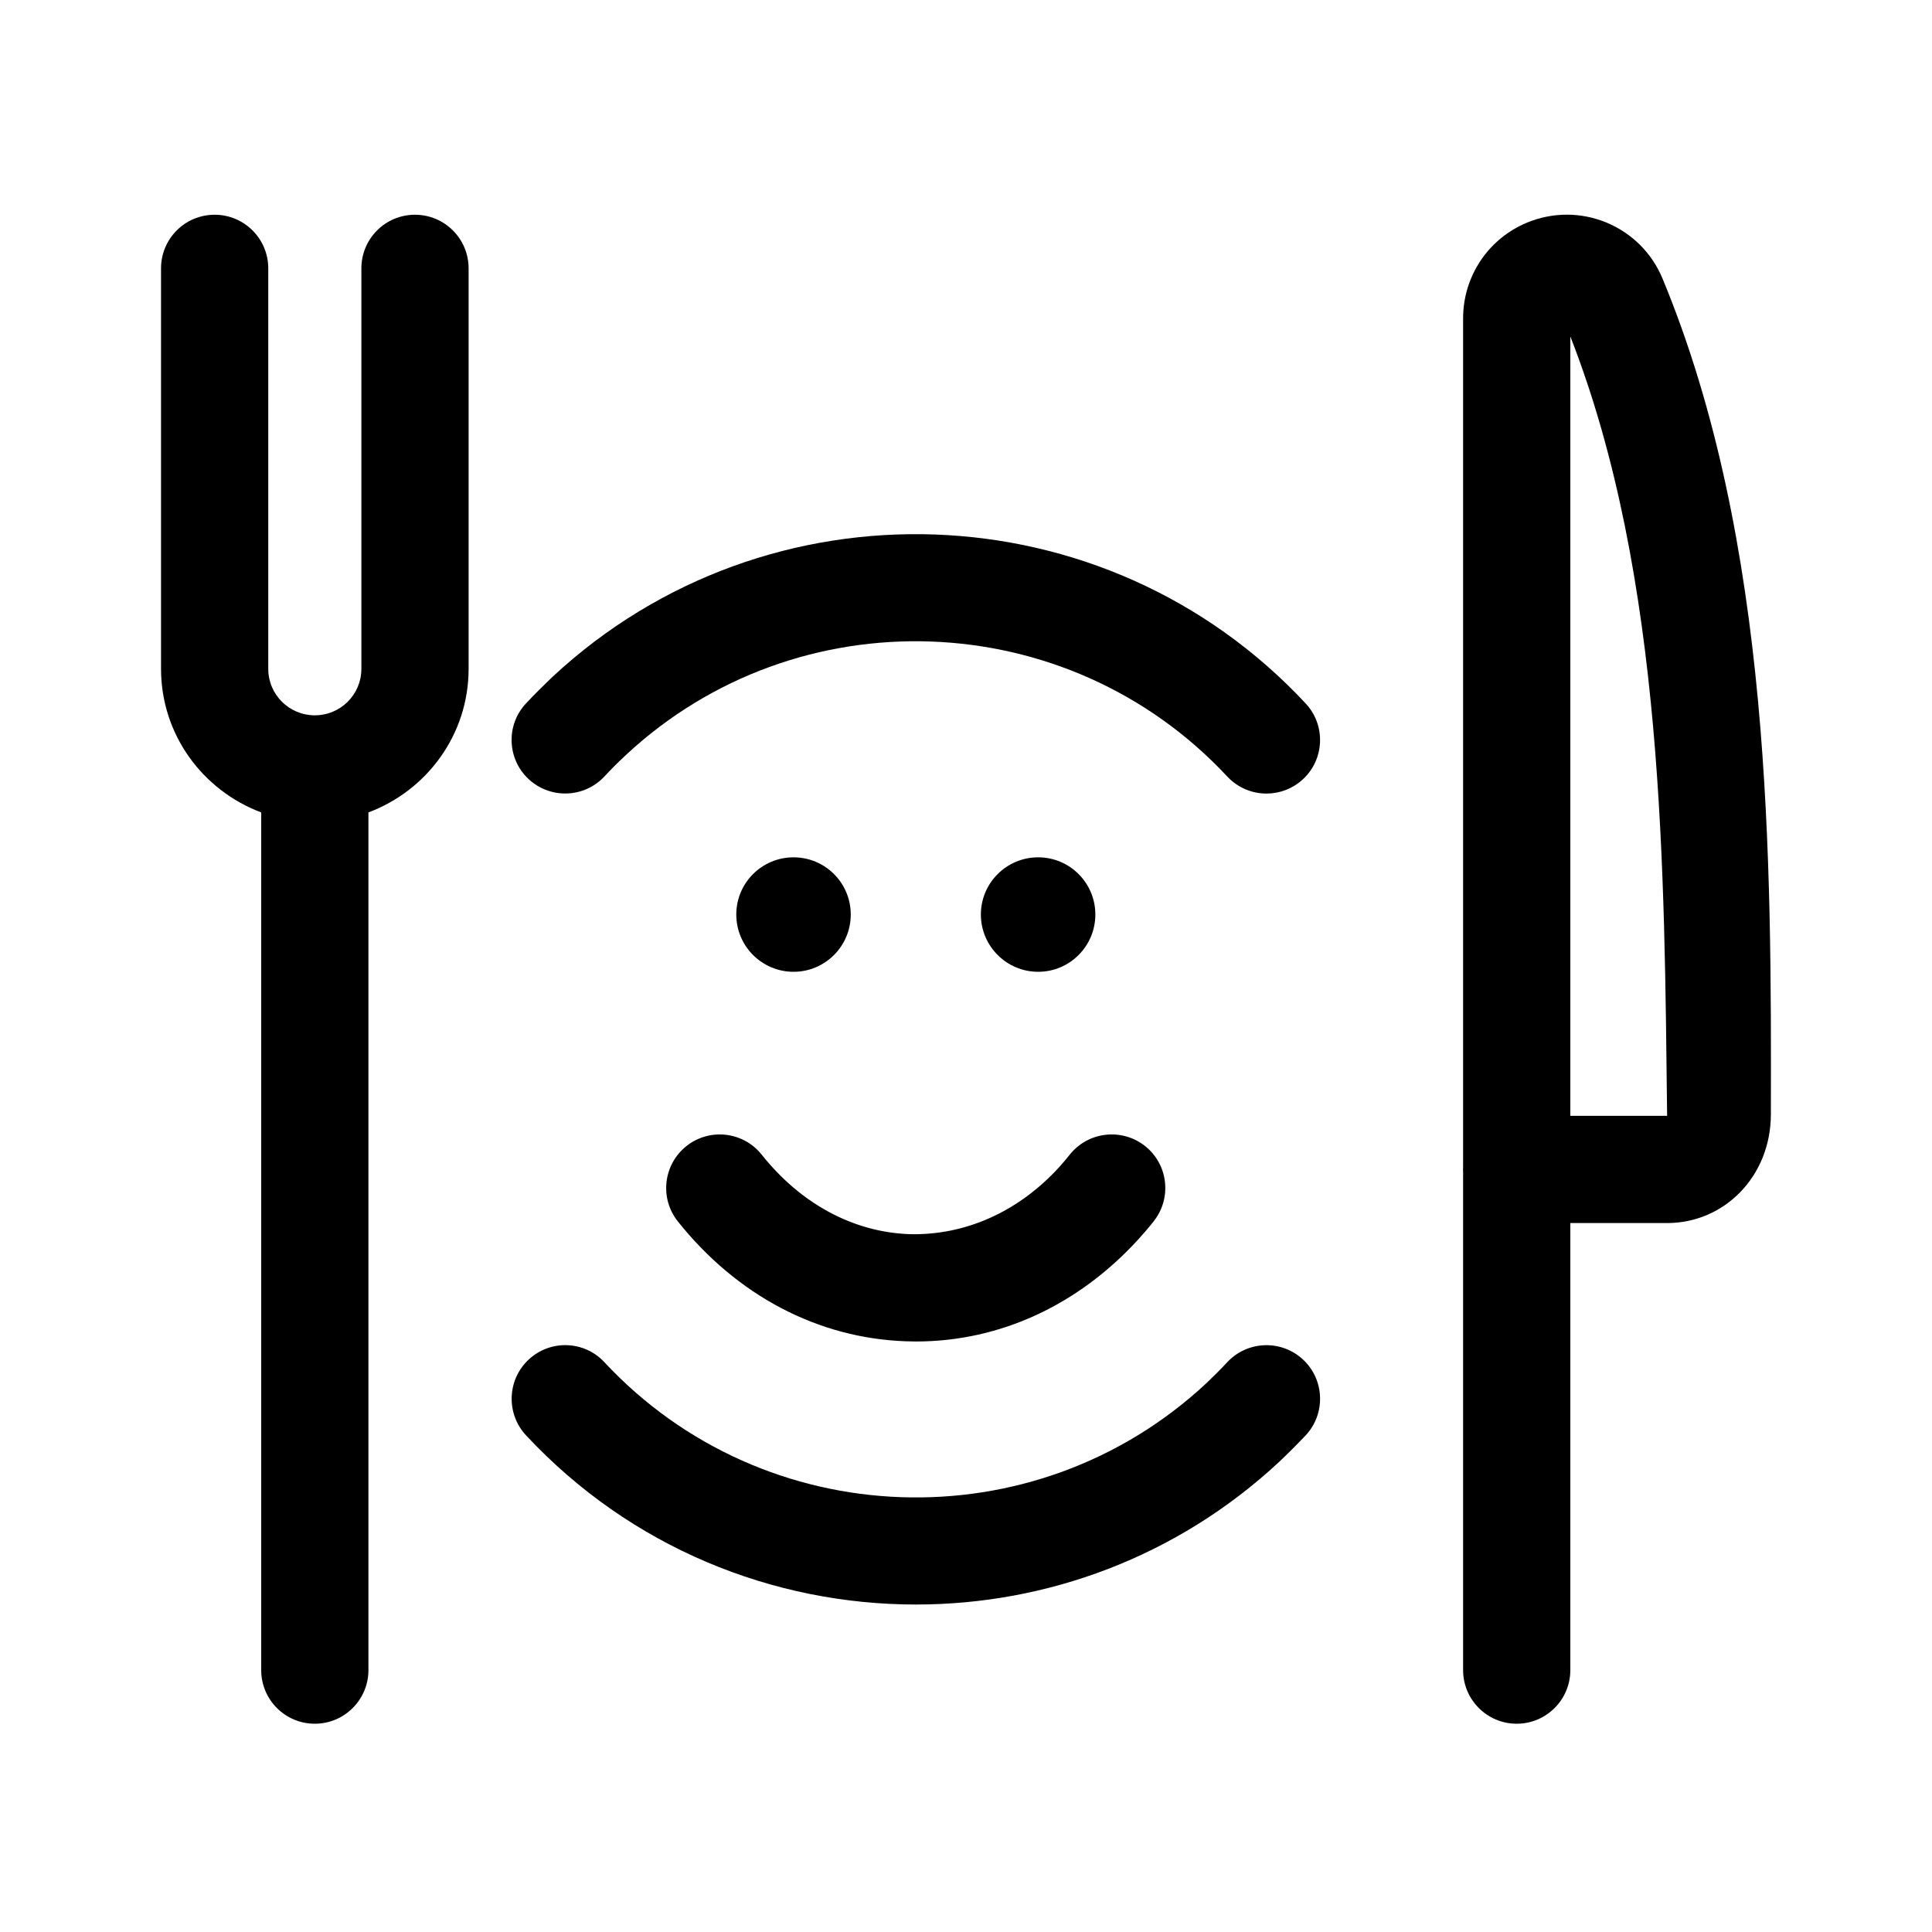 <svg xmlns="http://www.w3.org/2000/svg" fill="none" viewBox="0 0 20 20" height="20" width="20">
<g clip-path="url(#clip0_7182_1563)">
<path fill="black" d="M15.809 2.304C15.406 2.471 15.146 2.86 15.146 3.296V12.082C15.146 12.09 15.145 12.098 15.145 12.106C15.145 12.114 15.146 12.123 15.146 12.131V17.289C15.146 17.595 15.394 17.844 15.701 17.844C16.007 17.844 16.256 17.595 16.256 17.289V12.661H17.258C17.848 12.661 18.329 12.181 18.332 11.54C18.337 8.902 18.344 5.619 17.211 2.885C17.101 2.62 16.895 2.414 16.63 2.304C16.366 2.195 16.074 2.195 15.809 2.304ZM16.256 3.483C17.234 5.982 17.228 9.057 17.258 11.551H16.256V3.483Z"></path>
<path fill="black" d="M2.704 8.41V17.289C2.704 17.595 2.952 17.844 3.259 17.844C3.565 17.844 3.814 17.595 3.814 17.289V8.41C4.418 8.184 4.851 7.606 4.851 6.924V2.778C4.851 2.471 4.602 2.223 4.296 2.223C3.989 2.223 3.741 2.471 3.741 2.778V6.924C3.741 7.19 3.525 7.405 3.259 7.405C2.993 7.405 2.777 7.19 2.777 6.924V2.778C2.777 2.471 2.528 2.223 2.222 2.223C1.915 2.223 1.667 2.471 1.667 2.778V6.924C1.667 7.606 2.1 8.184 2.704 8.41Z"></path>
<path fill="black" d="M6.256 8.039C6.327 7.962 6.401 7.889 6.477 7.818C8.253 6.162 11.049 6.262 12.704 8.038C12.813 8.155 12.962 8.215 13.11 8.215C13.246 8.215 13.382 8.165 13.489 8.066C13.713 7.857 13.725 7.506 13.516 7.282C11.444 5.058 7.946 4.934 5.719 7.007C5.626 7.096 5.534 7.187 5.446 7.281C5.236 7.504 5.248 7.856 5.472 8.065C5.695 8.273 6.046 8.263 6.256 8.039Z"></path>
<path fill="black" d="M9.482 16.61C10.83 16.61 12.181 16.121 13.242 15.133C13.336 15.044 13.427 14.953 13.516 14.859C13.725 14.636 13.713 14.284 13.49 14.075C13.266 13.866 12.915 13.877 12.705 14.101C12.634 14.177 12.56 14.251 12.485 14.322C10.707 15.977 7.913 15.878 6.257 14.102C6.049 13.877 5.697 13.865 5.473 14.074C5.249 14.283 5.237 14.634 5.445 14.858C6.53 16.022 8.004 16.61 9.482 16.61Z"></path>
<path fill="black" d="M7.106 11.864C6.866 12.055 6.826 12.404 7.017 12.644C7.629 13.412 8.467 13.853 9.378 13.885C9.413 13.886 9.448 13.887 9.483 13.887C10.343 13.887 11.155 13.516 11.779 12.835C11.835 12.774 11.89 12.71 11.942 12.644C12.133 12.404 12.094 12.055 11.854 11.864C11.614 11.674 11.265 11.713 11.074 11.953C11.038 11.998 11 12.043 10.961 12.086C10.535 12.551 9.984 12.79 9.417 12.776C8.835 12.756 8.291 12.463 7.885 11.953C7.694 11.713 7.345 11.674 7.106 11.864Z"></path>
<path fill="black" d="M8.807 9.467C8.807 9.14 8.542 8.875 8.215 8.875C7.887 8.875 7.622 9.14 7.622 9.467C7.622 9.794 7.887 10.06 8.215 10.06C8.542 10.06 8.807 9.794 8.807 9.467Z"></path>
<path fill="black" d="M11.339 9.467C11.339 9.14 11.074 8.875 10.747 8.875C10.42 8.875 10.154 9.14 10.154 9.467C10.154 9.794 10.42 10.06 10.747 10.06C11.074 10.06 11.339 9.794 11.339 9.467Z"></path>
</g>
<defs>
<clipPath id="clip0_7182_1563">
<rect transform="translate(1.667 2.222)" fill="white" height="15.621" width="16.666"></rect>
</clipPath>
</defs>
</svg>
